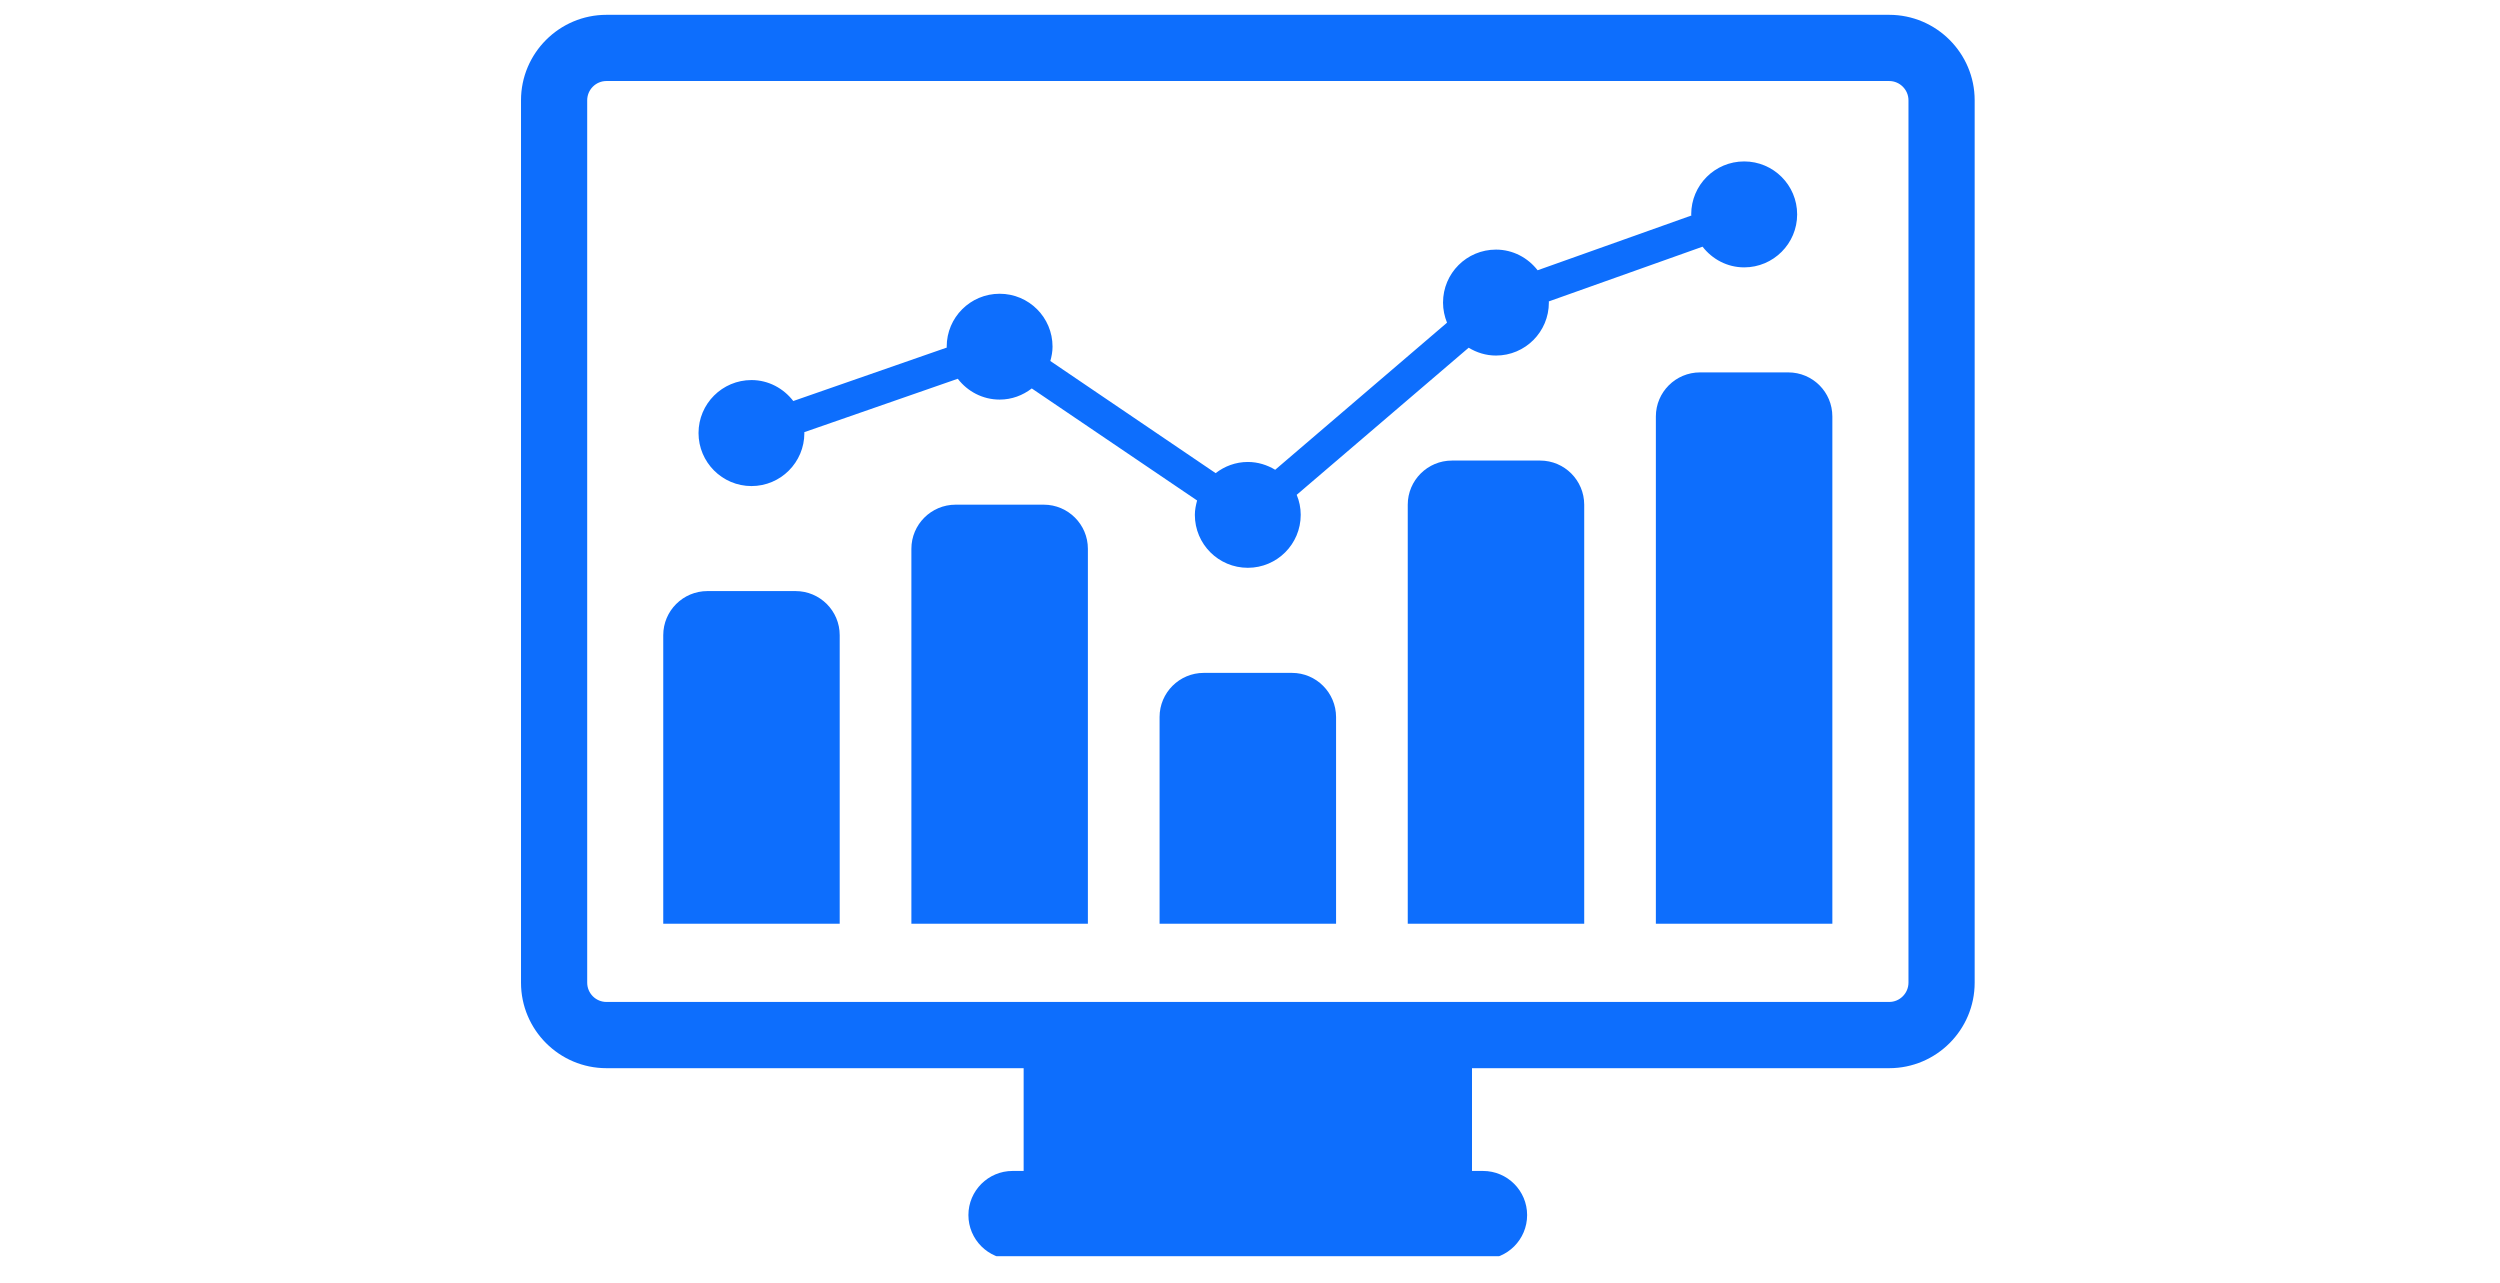 <svg xmlns="http://www.w3.org/2000/svg" xmlns:xlink="http://www.w3.org/1999/xlink" width="382" zoomAndPan="magnify" viewBox="0 0 286.5 147" height="196" preserveAspectRatio="xMidYMid meet" version="1.0"><defs><clipPath id="075462b219"><path d="M 59 1.68 L 227 1.68 L 227 143.961 L 59 143.961 Z M 59 1.68 " clip-rule="nonzero"/></clipPath></defs><g clip-path="url(#075462b219)"><path fill="#0d6efd" d="M 216.504 1.699 L 69.5 1.699 C 64.102 1.699 59.707 6.098 59.707 11.492 L 59.707 112.613 C 59.707 118.023 64.102 122.414 69.5 122.414 L 117.309 122.414 L 117.309 134.191 L 116.035 134.191 C 113.25 134.191 110.98 136.461 110.98 139.246 C 110.98 142.043 113.25 144.312 116.035 144.312 L 169.953 144.312 C 172.75 144.312 175.008 142.043 175.008 139.246 C 175.008 136.461 172.75 134.191 169.953 134.191 L 168.691 134.191 L 168.691 122.414 L 216.504 122.414 C 221.902 122.414 226.297 118.023 226.297 112.613 L 226.297 11.492 C 226.297 6.098 221.902 1.699 216.504 1.699 Z M 218.711 112.609 C 218.711 113.824 217.719 114.824 216.504 114.824 L 69.5 114.824 C 68.281 114.824 67.293 113.832 67.293 112.609 L 67.293 11.492 C 67.293 10.285 68.277 9.285 69.5 9.285 L 216.504 9.285 C 217.711 9.285 218.711 10.281 218.711 11.492 Z M 218.711 112.609 " fill-opacity="1" fill-rule="nonzero"/></g><path fill="#0d6efd" d="M 91.176 67.738 L 81.07 67.738 C 78.277 67.738 76.008 69.996 76.008 72.793 L 76.008 105.859 L 96.23 105.859 L 96.23 72.793 C 96.23 69.996 93.961 67.738 91.176 67.738 Z M 91.176 67.738 " fill-opacity="1" fill-rule="nonzero"/><path fill="#0d6efd" d="M 119.617 57.836 L 109.512 57.836 C 106.715 57.836 104.445 60.105 104.445 62.891 L 104.445 105.859 L 124.672 105.859 L 124.672 62.891 C 124.672 60.102 122.402 57.836 119.617 57.836 Z M 119.617 57.836 " fill-opacity="1" fill-rule="nonzero"/><path fill="#0d6efd" d="M 148.059 77.113 L 137.953 77.113 C 135.156 77.113 132.887 79.383 132.887 82.168 L 132.887 105.859 L 153.113 105.859 L 153.113 82.168 C 153.105 79.383 150.844 77.113 148.059 77.113 Z M 148.059 77.113 " fill-opacity="1" fill-rule="nonzero"/><path fill="#0d6efd" d="M 176.496 52.781 L 166.391 52.781 C 163.598 52.781 161.328 55.051 161.328 57.836 L 161.328 105.859 L 181.551 105.859 L 181.551 57.836 C 181.547 55.051 179.293 52.781 176.496 52.781 Z M 176.496 52.781 " fill-opacity="1" fill-rule="nonzero"/><path fill="#0d6efd" d="M 204.93 42.676 L 194.828 42.676 C 192.031 42.676 189.762 44.934 189.762 47.73 L 189.762 105.859 L 209.988 105.859 L 209.988 47.73 C 209.988 44.93 207.73 42.676 204.93 42.676 Z M 204.93 42.676 " fill-opacity="1" fill-rule="nonzero"/><path fill="#0d6efd" d="M 86.121 55.703 C 89.469 55.703 92.18 52.98 92.18 49.633 C 92.18 49.602 92.172 49.559 92.172 49.527 L 109.762 43.406 C 110.871 44.848 112.598 45.793 114.562 45.793 C 115.957 45.793 117.215 45.305 118.242 44.516 L 137.188 57.355 C 137.047 57.887 136.93 58.434 136.93 59 C 136.93 62.359 139.645 65.07 143 65.07 C 146.348 65.07 149.062 62.359 149.062 59 C 149.062 58.191 148.898 57.414 148.602 56.707 L 168.309 39.848 C 169.223 40.406 170.293 40.746 171.441 40.746 C 174.789 40.746 177.5 38.031 177.5 34.676 C 177.5 34.633 177.492 34.582 177.492 34.543 L 195.113 28.27 C 196.223 29.703 197.941 30.641 199.883 30.641 C 203.23 30.641 205.953 27.918 205.953 24.57 C 205.953 21.211 203.23 18.5 199.883 18.5 C 196.523 18.5 193.812 21.211 193.812 24.57 C 193.812 24.613 193.82 24.664 193.832 24.699 L 176.211 30.973 C 175.102 29.543 173.383 28.605 171.441 28.605 C 168.082 28.605 165.371 31.316 165.371 34.676 C 165.371 35.488 165.543 36.273 165.828 36.98 L 146.137 53.836 C 145.211 53.281 144.152 52.941 143 52.941 C 141.605 52.941 140.336 53.43 139.312 54.223 L 120.367 41.371 C 120.516 40.848 120.621 40.301 120.621 39.723 C 120.621 36.375 117.91 33.664 114.562 33.664 C 111.203 33.664 108.492 36.375 108.492 39.723 C 108.492 39.766 108.5 39.797 108.5 39.832 L 90.91 45.957 C 89.801 44.516 88.074 43.555 86.121 43.555 C 82.766 43.555 80.051 46.277 80.051 49.625 C 80.051 52.973 82.77 55.703 86.121 55.703 Z M 86.121 55.703 " fill-opacity="1" fill-rule="nonzero"/></svg>